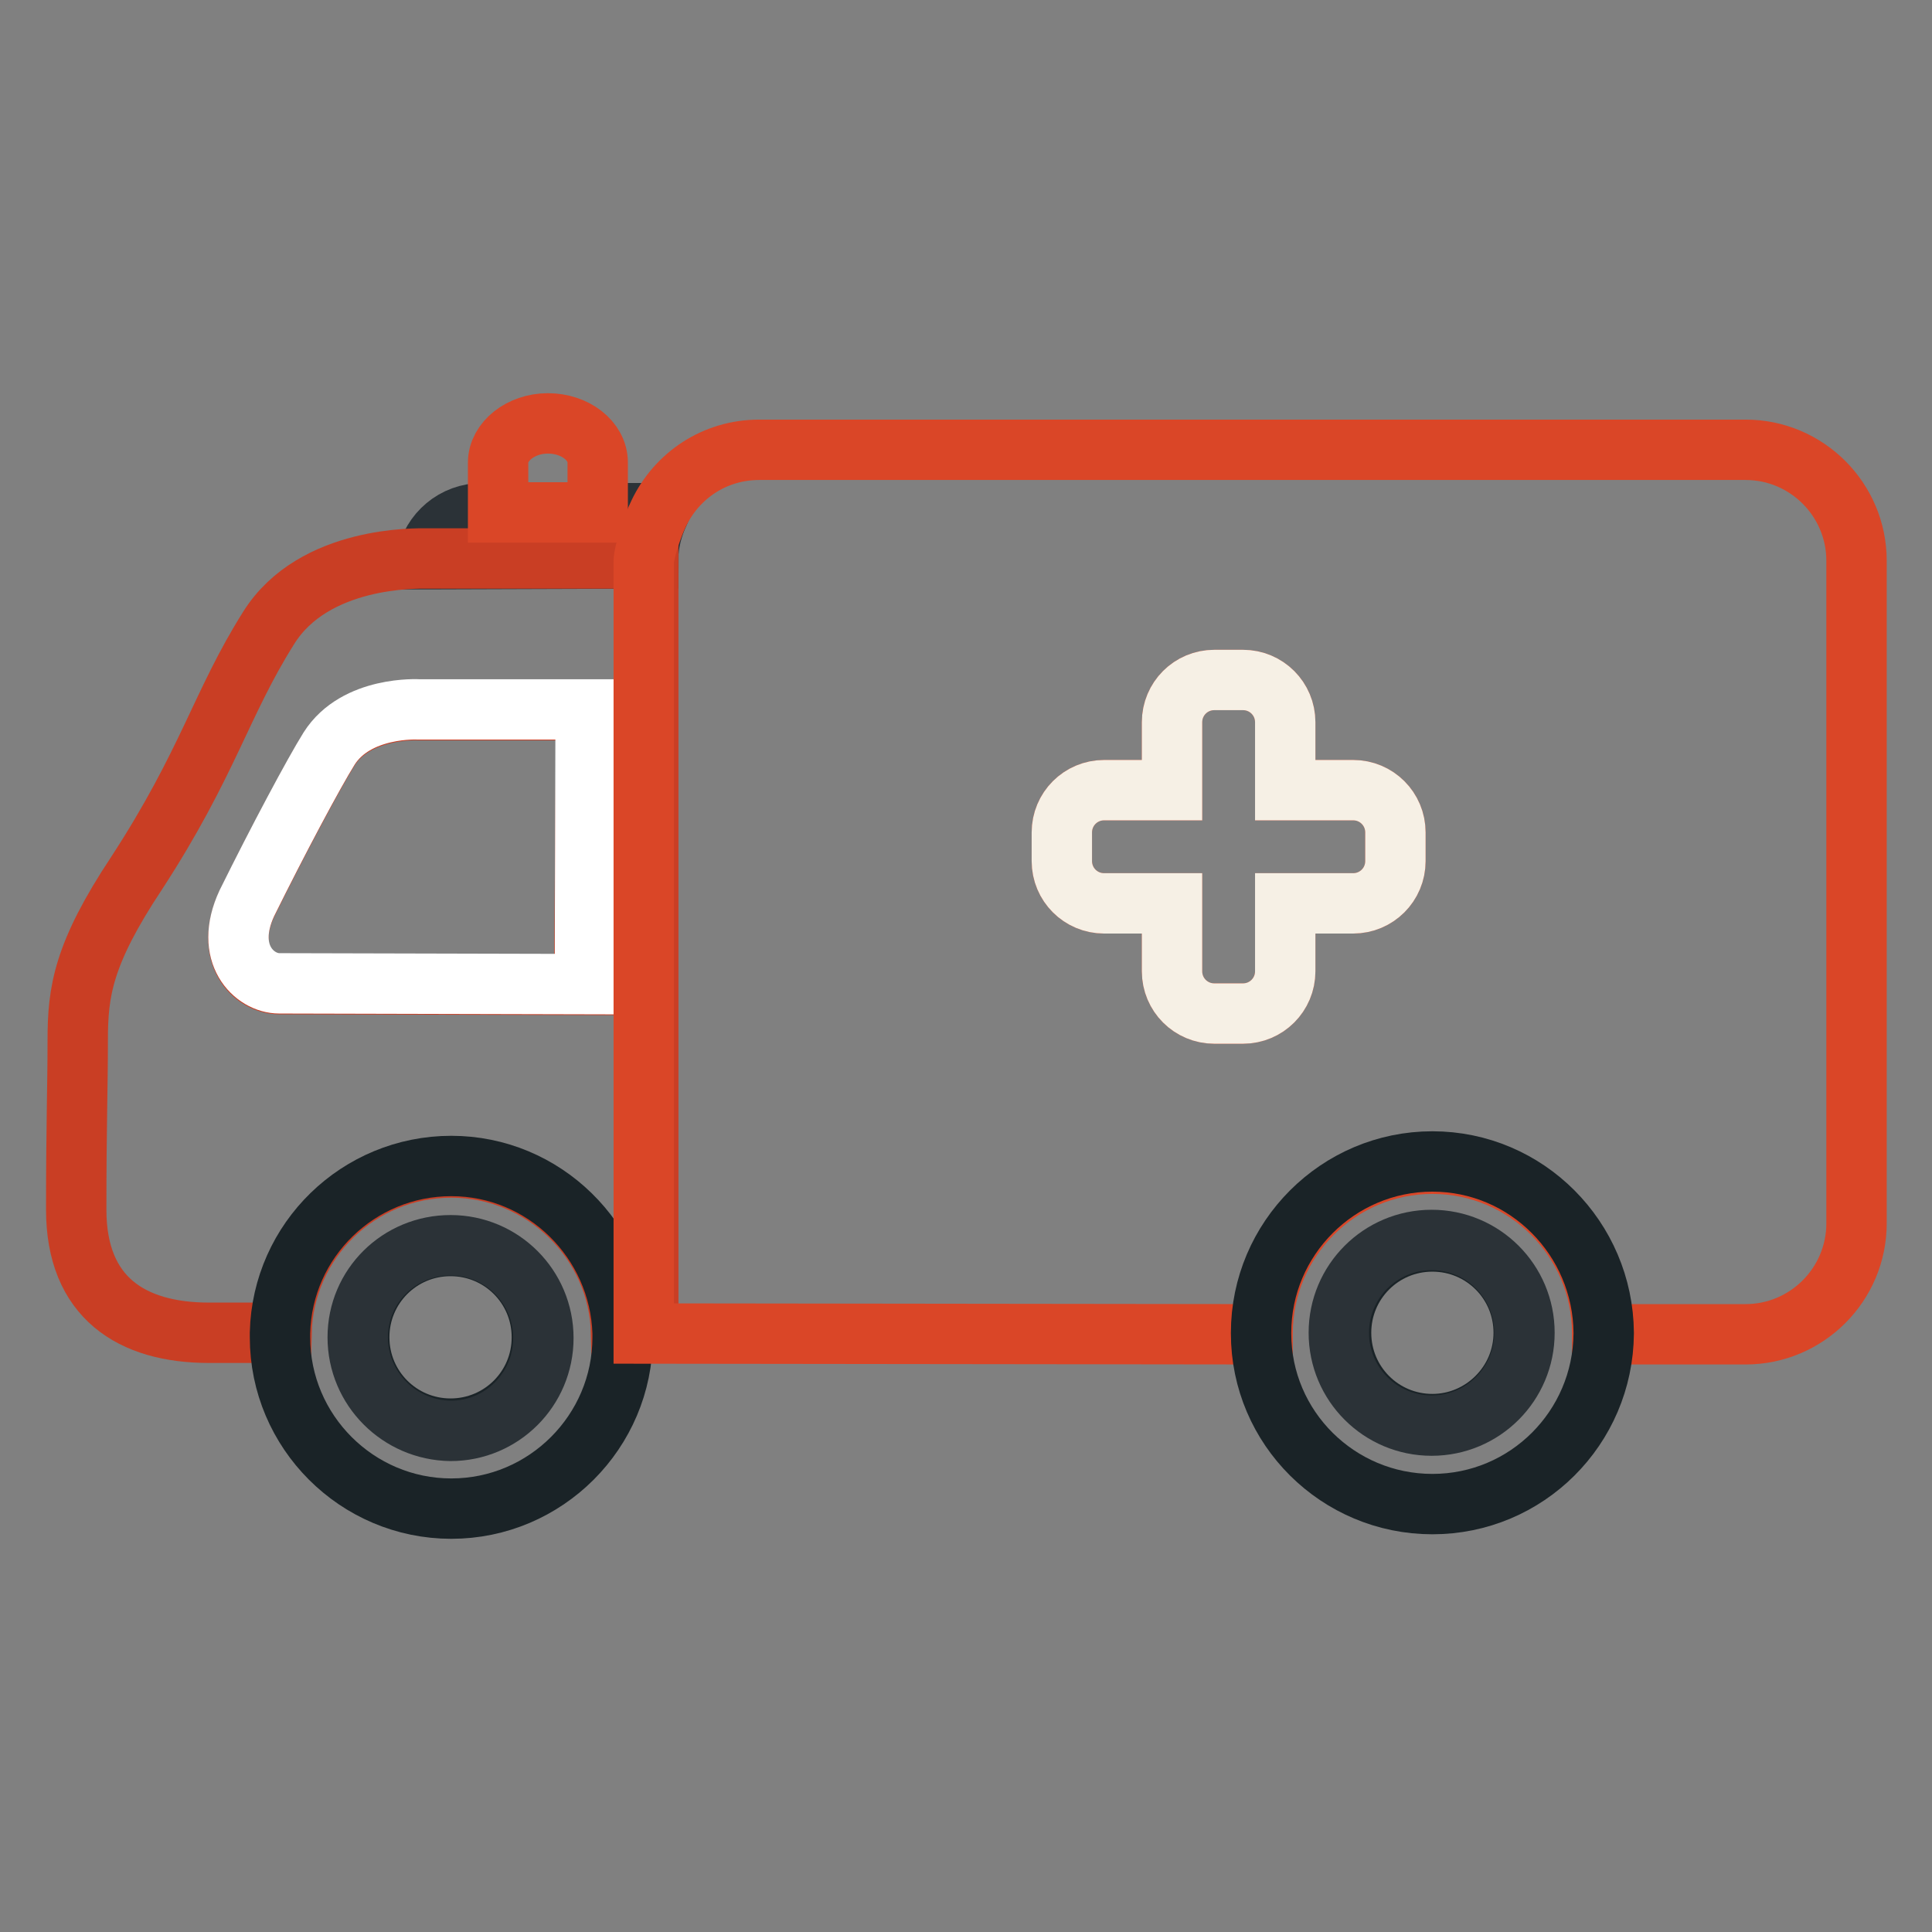 <?xml version="1.0" encoding="utf-8"?>
<!-- Svg Vector Icons : http://www.onlinewebfonts.com/icon -->
<!DOCTYPE svg PUBLIC "-//W3C//DTD SVG 1.1//EN" "http://www.w3.org/Graphics/SVG/1.1/DTD/svg11.dtd">
<svg version="1.1" xmlns="http://www.w3.org/2000/svg" xmlns:xlink="http://www.w3.org/1999/xlink" x="0px" y="0px" viewBox="0 0 256 256" enable-background="new 0 0 256 256" xml:space="preserve">
<rect x="0" y="0" width="256" height="256" fill="#808080" stroke="none"/>
<g> <path stroke-width="8" fill-opacity="0" stroke="#2b3237"  d="M85.9,74c0-2.2,0.6-4.2,1.4-6c-0.2,0-0.3,0-0.5,0H63.9c-3.7,0-6.7,2.6-7.4,6.1l0.1,0L85.9,74L85.9,74z"/> <path stroke-width="8" fill-opacity="0" stroke="#c93e24"  d="M85.9,74.3c0-0.1,0-0.2,0-0.3H56.6l-0.1,0c-1.1,0-14.9-0.4-20.9,9.2c-6.3,10-8,17.9-17.5,32.5 c-7.1,10.7-7.8,15.7-7.8,22.1c0,6.4-0.2,10.9-0.2,22.5c0,11.6,7.3,16.3,17.6,16.3h9.6c0.3-12.2,10.3-21.9,22.5-21.9 c12.2,0,22.2,9.8,22.5,21.9h3.6V74.3z M77.4,130.5L37,130.4c-3.4,0-7.4-3.9-4.3-10.6c4.1-8.3,8.9-17.3,10.9-20.5 c3.6-5.7,12-5.2,12-5.2h22.1L77.4,130.5z"/> <path stroke-width="8" fill-opacity="0" stroke="#1a2327"  d="M59.8,154.5c-12.3,0-22.4,9.8-22.7,22.1c0,0.2,0,0.4,0,0.6c0,12.5,10.2,22.7,22.7,22.7s22.7-10.2,22.7-22.7 c0-0.2,0-0.4,0-0.6C82.1,164.4,72.1,154.5,59.8,154.5z M71.8,177.2c0,6.7-5.4,12.1-12.1,12.1c-6.7,0-12.1-5.4-12.1-12.1 s5.4-12.1,12.1-12.1C66.4,165.1,71.8,170.5,71.8,177.2z"/> <path stroke-width="8" fill-opacity="0" stroke="#2b3237"  d="M47.4,177.2c0,6.8,5.5,12.3,12.3,12.4c6.8,0,12.3-5.5,12.3-12.3c0,0,0,0,0,0c0-6.8-5.5-12.3-12.3-12.3 S47.4,170.4,47.4,177.2L47.4,177.2z"/> <path stroke-width="8" fill-opacity="0" stroke="#ffffff"  d="M43.6,99.2c-2,3.2-6.8,12.2-10.9,20.5c-3.1,6.7,1,10.6,4.3,10.6l40.5,0.1L77.6,94H55.5 C55.5,94,47.2,93.5,43.6,99.2z"/> <path stroke-width="8" fill-opacity="0" stroke="#da4627"  d="M231.3,59.6H100.6c-5.9,0-10.9,3.4-13.3,8.4c-0.9,1.8-2,5.3-2,6.4v102.3l82,0.1c0,0,0,0,0-0.1 c0-12.4,10.1-22.5,22.5-22.5c12.4,0,22.5,10.1,22.5,22.5c0,0,0,0.1,0,0.1l19,0c8.1,0,14.7-6.6,14.7-14.7V74.3 C246,66.2,239.4,59.6,231.3,59.6z M184.9,114.1c0,3.1-2.5,5.6-5.6,5.6h-9v9c0,3.1-2.5,5.6-5.6,5.6h-3.8c-3.1,0-5.6-2.5-5.6-5.6v-9 h-9c-3.1,0-5.6-2.5-5.6-5.6v-3.8c0-3.1,2.5-5.6,5.6-5.6h9v-9c0-3.1,2.5-5.6,5.6-5.6h3.8c3.1,0,5.6,2.5,5.6,5.6v9h9 c3.1,0,5.6,2.5,5.6,5.6L184.9,114.1L184.9,114.1L184.9,114.1z"/> <path stroke-width="8" fill-opacity="0" stroke="#1a2327"  d="M189.8,153.9c-12.5,0-22.7,10.2-22.7,22.7c0,0,0,0,0,0.1c0,12.5,10.2,22.6,22.7,22.6 c12.5,0,22.6-10.1,22.7-22.6c0,0,0-0.1,0-0.1C212.4,164.1,202.3,153.9,189.8,153.9L189.8,153.9z M189.8,188.7 c-6.7,0-12.1-5.4-12.1-12.1s5.4-12.1,12.1-12.1c6.7,0,12.1,5.4,12.1,12.1S196.4,188.7,189.8,188.7z"/> <path stroke-width="8" fill-opacity="0" stroke="#2b3237"  d="M177.4,176.6c0,6.8,5.5,12.3,12.3,12.3c6.8,0,12.3-5.5,12.3-12.3s-5.5-12.3-12.3-12.3 C182.9,164.3,177.4,169.8,177.4,176.6z"/> <path stroke-width="8" fill-opacity="0" stroke="#da4627"  d="M79.2,61.3c0-2.9-3-5.2-6.6-5.2S66,58.5,66,61.3v6.6h13.2V61.3z"/> <path stroke-width="8" fill-opacity="0" stroke="#f6f0e5"  d="M179.3,104.7h-9v-9c0-3.1-2.5-5.6-5.6-5.6h-3.8c-3.1,0-5.6,2.5-5.6,5.6v9h-9c-3.1,0-5.6,2.5-5.6,5.6v3.8 c0,3.1,2.5,5.6,5.6,5.6h9v9c0,3.1,2.5,5.6,5.6,5.6h3.8c3.1,0,5.6-2.5,5.6-5.6v-9h9c3.1,0,5.6-2.5,5.6-5.6v-3.8 C184.9,107.2,182.4,104.7,179.3,104.7z"/></g>
</svg>